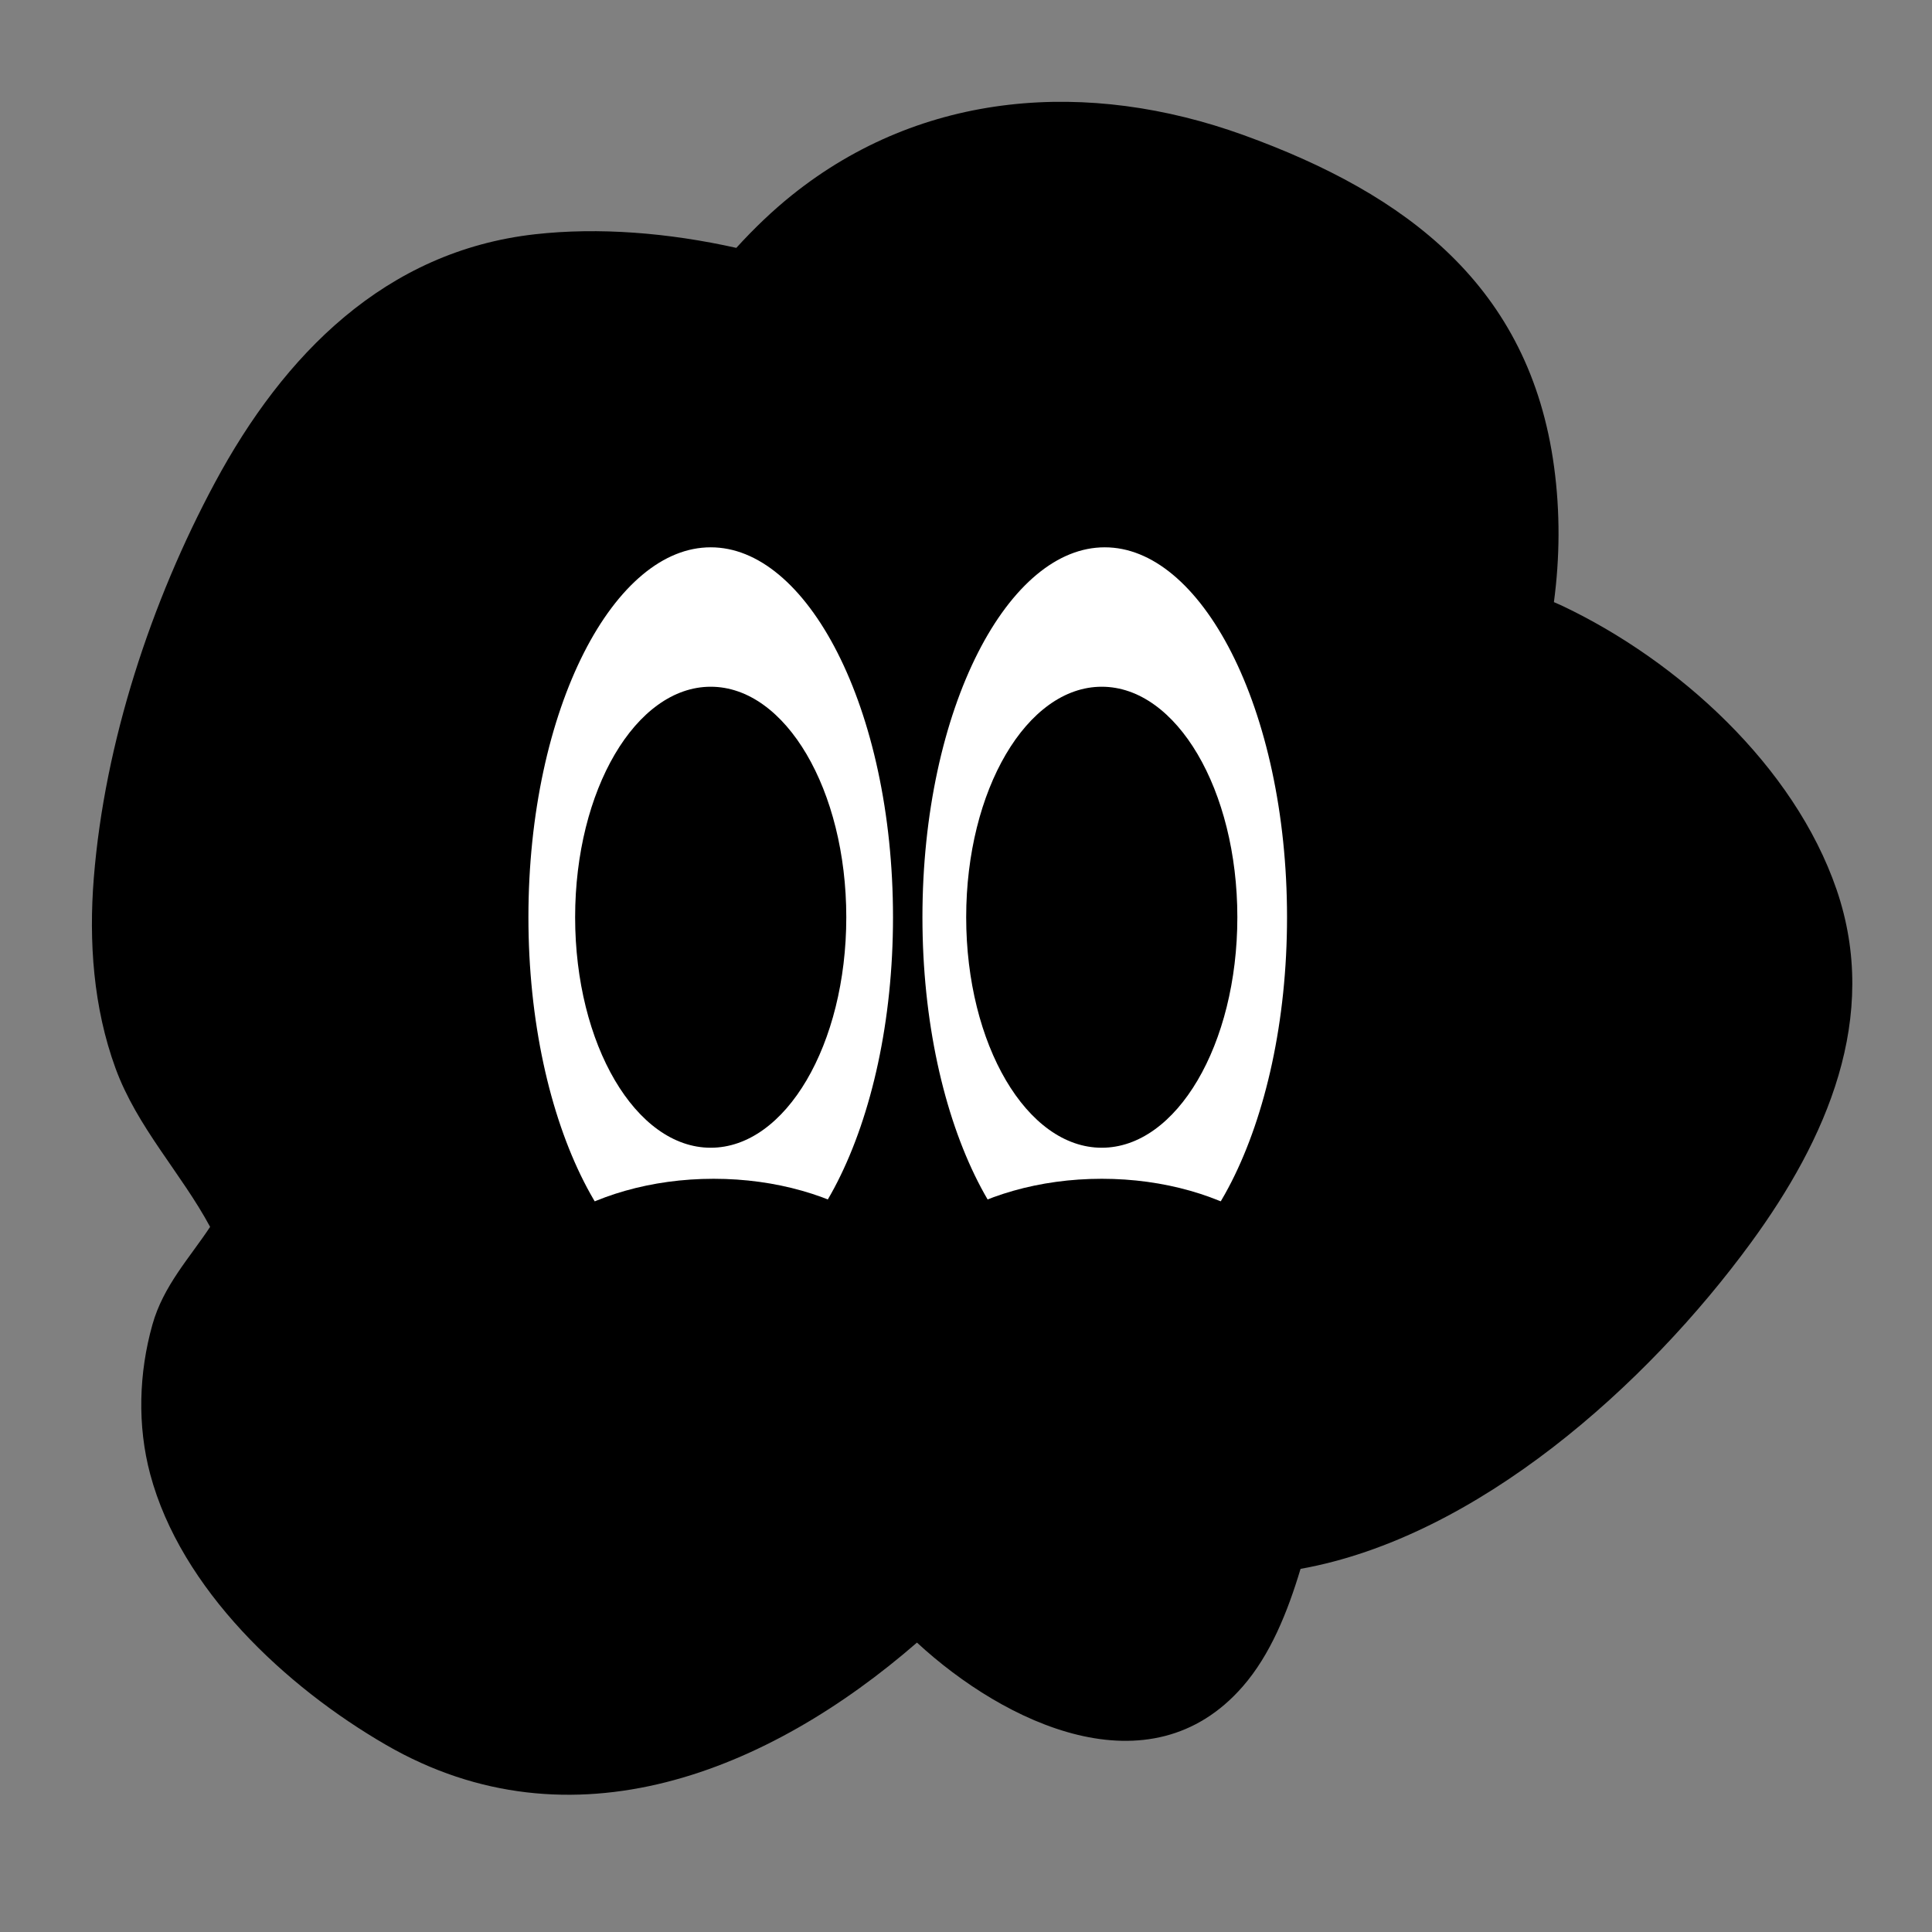 <svg width="1080" height="1080" viewBox="0 0 1080 1080" fill="none" xmlns="http://www.w3.org/2000/svg">
  <rect x="0" y="0" width="1080" height="1080" fill="#808080" stroke="none"/>
  <rect width="1080" height="1080"/>
  <g clip-path="url(#clip0_889_64)">
    <path
      d="M868.743 260.973C872.176 286.344 871.963 311.732 868.645 336.59C870.323 337.348 872.039 338.05 873.695 338.84C938.422 369.681 1002.86 428.192 1026.6 497.113C1051.26 568.753 1020.9 637.065 978.748 694.72C920.569 774.287 825.732 859.313 727.016 877.007C719.754 901.191 710.154 925.042 694.688 942.769C642.736 1002.35 561.628 963.493 512.586 918.221C430.012 990.014 319.74 1035.55 215.762 975.391C159.686 942.944 101.126 888.366 83.949 824.043C76.687 796.836 77.602 767.521 85.197 740.494C91.315 718.718 106.002 703.17 117.454 685.829C101.361 655.898 76.584 630.059 64.56 597.121C52.193 563.24 49.578 526.429 52.444 490.723C58.507 415.209 84.407 336.296 120.194 269.712C158.607 198.246 215.386 140.356 299.038 130.959C334.744 126.949 373.708 130.104 411.603 138.564C421.589 127.581 432.044 117.633 442.526 109.216C515.778 50.379 608.676 44.272 695.069 75.483C786.398 108.481 855.091 160.1 868.743 260.968V260.973Z"
      fill="black"/>
    <path
      d="M397.292 725.884C457.088 725.884 505.564 630.475 505.564 512.735C505.564 394.994 457.088 299.585 397.292 299.585C337.496 299.585 289.02 395.027 289.02 512.735C289.02 630.442 337.496 725.884 397.292 725.884Z"
      fill="white"/>
    <path
      d="M397.292 725.884C457.088 725.884 505.564 630.475 505.564 512.735C505.564 394.994 457.088 299.585 397.292 299.585C337.496 299.585 289.02 395.027 289.02 512.735C289.02 630.442 337.496 725.884 397.292 725.884Z"
      stroke="black" stroke-width="12.737"/>
    <path
      d="M617.556 725.884C677.352 725.884 725.828 630.475 725.828 512.735C725.828 394.994 677.352 299.585 617.556 299.585C557.76 299.585 509.279 395.027 509.279 512.735C509.279 630.442 557.754 725.884 617.556 725.884Z"
      fill="white"/>
    <path
      d="M617.556 725.884C677.352 725.884 725.828 630.475 725.828 512.735C725.828 394.994 677.352 299.585 617.556 299.585C557.76 299.585 509.279 395.027 509.279 512.735C509.279 630.442 557.754 725.884 617.556 725.884Z"
      stroke="black" stroke-width="12.737"/>
    <path
      d="M397.291 641.592C439.148 641.592 473.083 583.909 473.083 512.749C473.083 441.588 439.148 383.889 397.291 383.889C355.435 383.889 321.5 441.588 321.5 512.749C321.5 583.909 355.435 641.592 397.291 641.592ZM615.894 641.592C657.751 641.592 691.686 583.909 691.686 512.749C691.686 441.588 657.751 383.889 615.894 383.889C574.038 383.889 540.103 441.588 540.103 512.749C540.103 583.909 574.033 641.592 615.894 641.592ZM489.078 744.018C489.078 791.001 545.856 829.087 615.9 829.087C685.944 829.087 742.717 791.001 742.717 744.018C742.717 697.035 685.938 658.944 615.9 658.944C545.862 658.944 489.078 697.035 489.078 744.018Z"
      fill="black"/>
    <path
      d="M272.138 744.02C272.138 791.003 328.916 829.089 398.954 829.089C468.993 829.089 525.771 791.003 525.771 744.02C525.771 697.037 468.993 658.945 398.954 658.945C328.916 658.945 272.138 697.037 272.138 744.02Z"
      fill="black"/>
  </g>
  <defs>
    <clipPath id="clip0_889_64">
      <rect width="984.068" height="946.368" fill="white" transform="translate(51.387 56.911)"/>
    </clipPath>
  </defs>
</svg>
